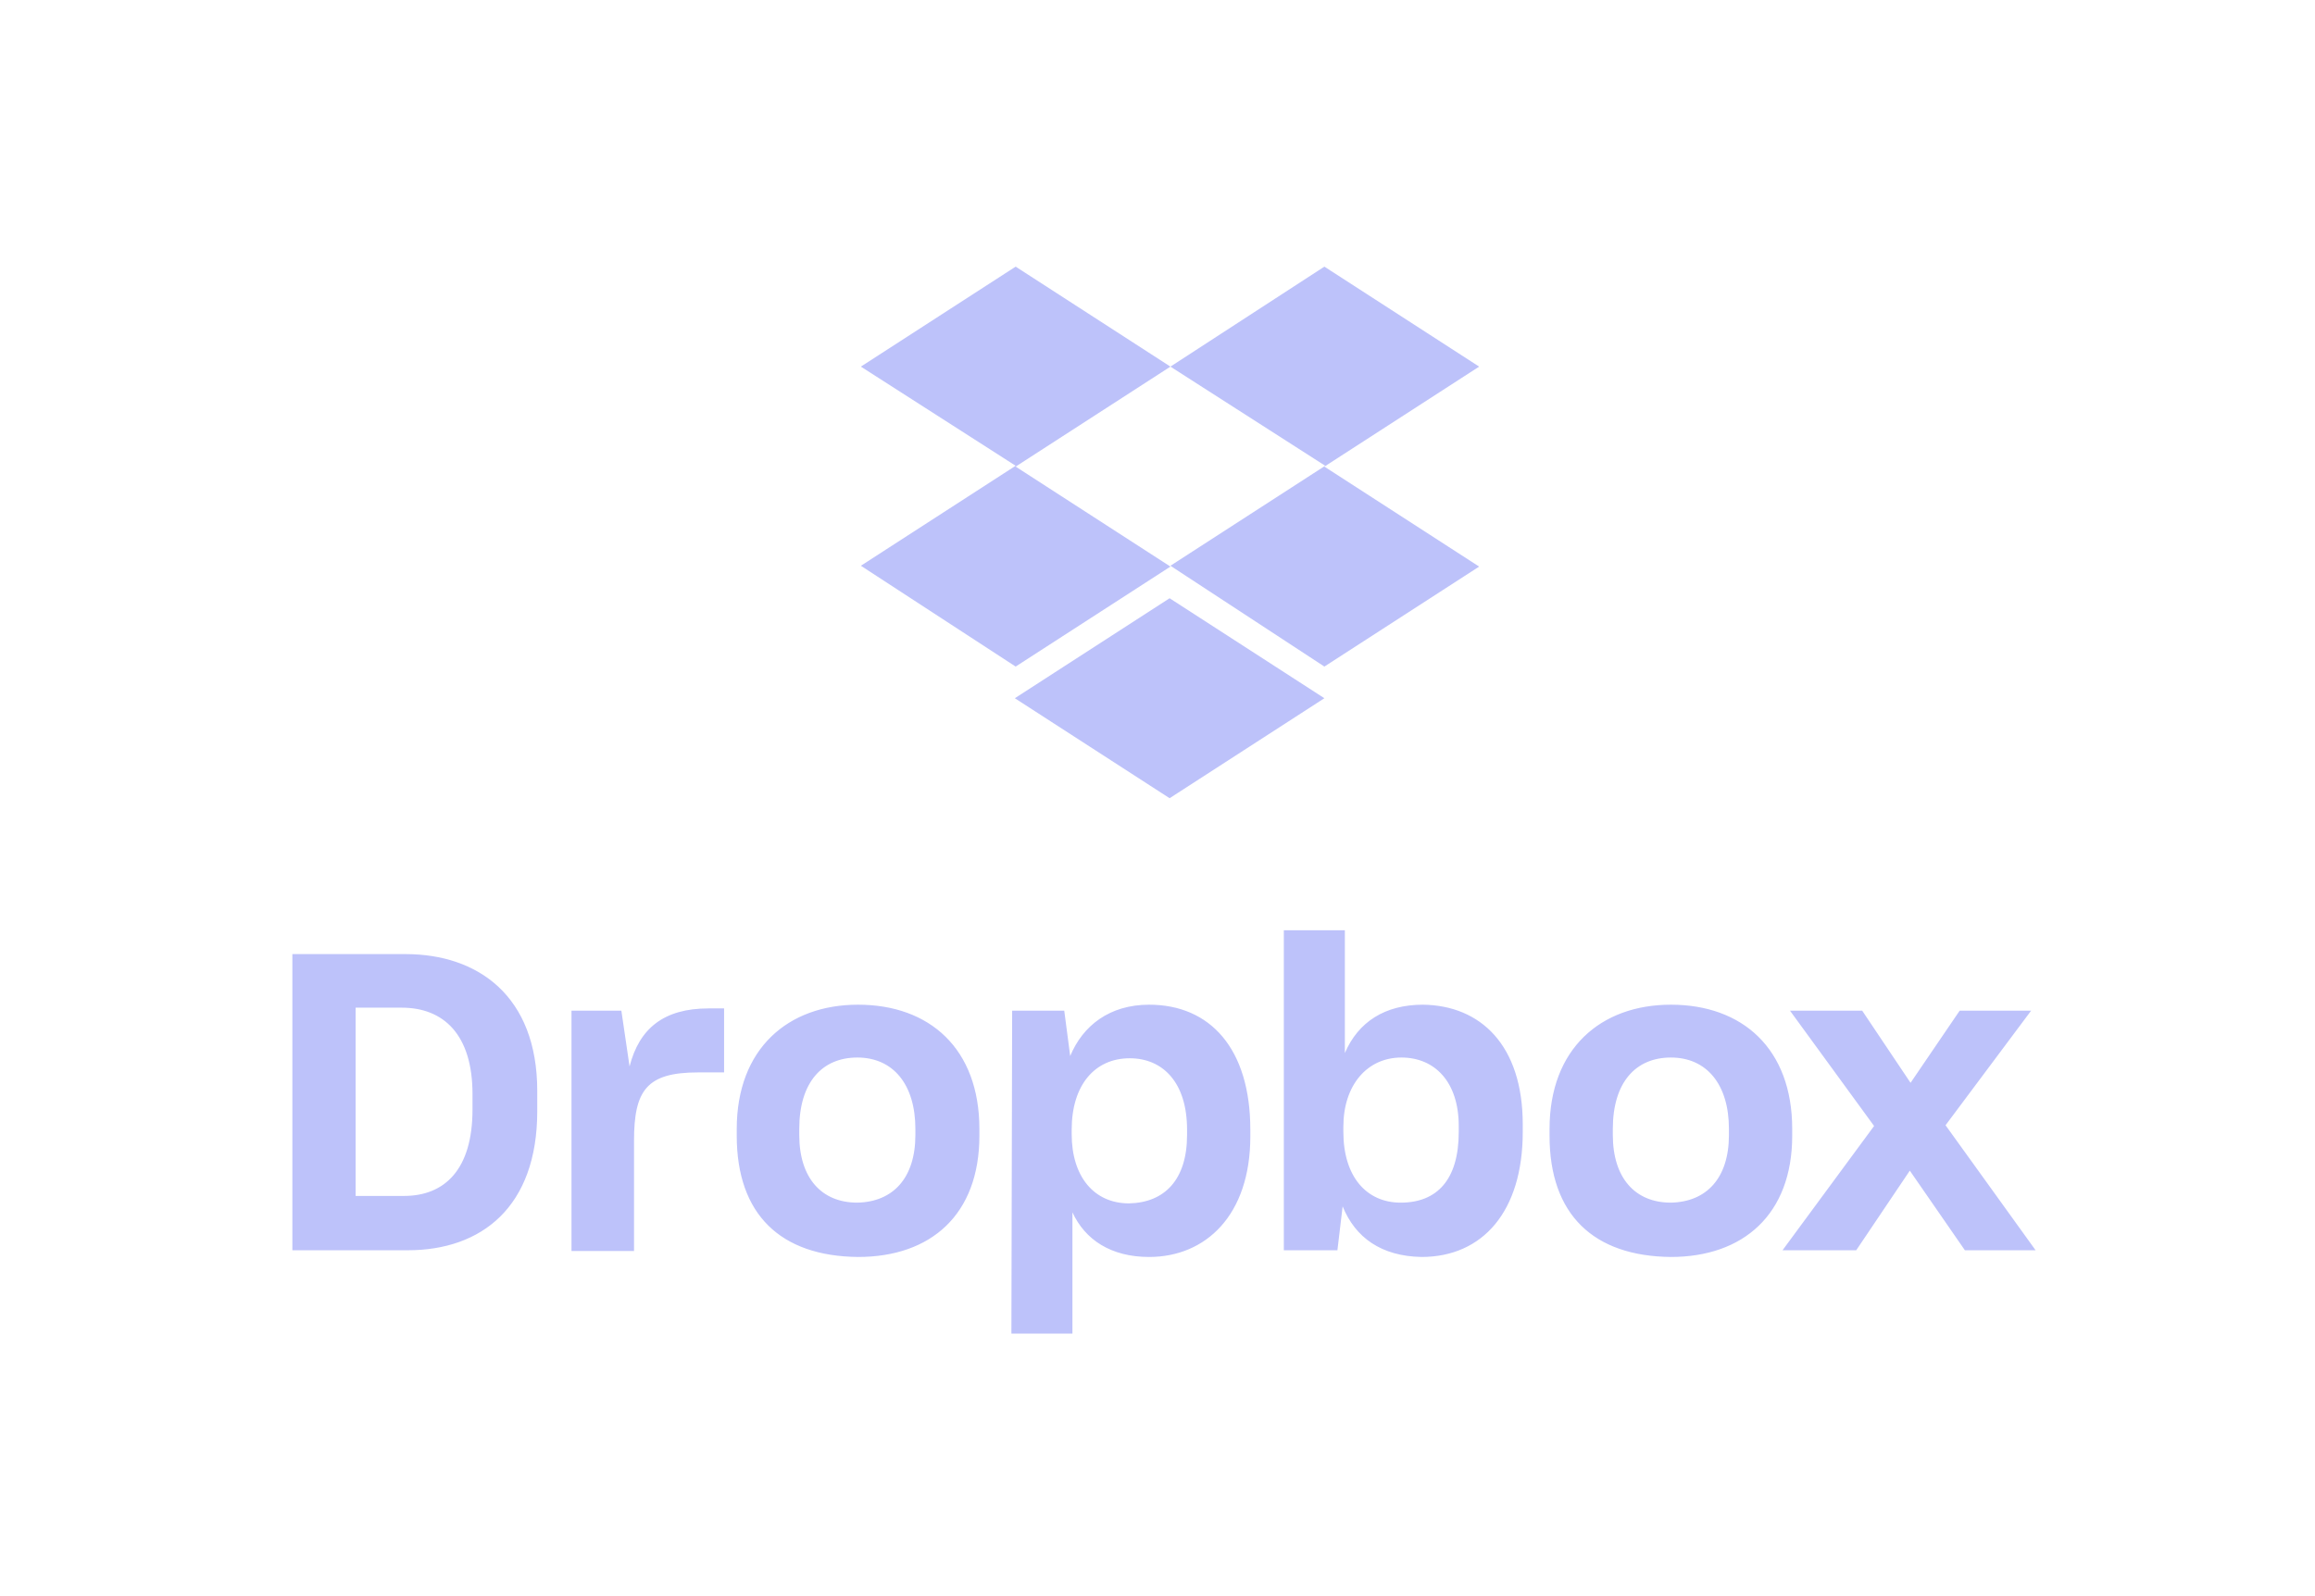 <svg width="174" height="120" viewBox="0 0 174 120" fill="none" xmlns="http://www.w3.org/2000/svg">
<path d="M87.972 27.563L76.338 35.08L87.972 42.597L76.338 50.114L64.705 42.534L76.338 35.017L64.705 27.563L76.338 20.046L87.972 27.563ZM76.277 52.494L87.91 44.977L99.543 52.494L87.91 60.011L76.277 52.494ZM87.972 42.534L99.605 35.017L87.972 27.563L99.543 20.046L111.176 27.563L99.543 35.08L111.176 42.597L99.543 50.114L87.972 42.534Z" fill="#BDC2FA"/>
<path d="M21.975 71.731H30.479C35.906 71.731 40.381 74.864 40.381 82.025V83.535C40.381 90.752 36.185 93.997 30.647 93.997H21.975V71.731ZM26.73 75.759V89.913H30.367C33.444 89.913 35.514 87.899 35.514 83.423V82.249C35.514 77.773 33.332 75.759 30.199 75.759H26.73ZM42.899 75.983H46.703L47.319 80.178C48.046 77.325 49.892 75.815 53.249 75.815H54.424V80.626H52.465C48.605 80.626 47.654 81.969 47.654 85.773V94.053H42.955V75.983H42.899ZM55.375 85.382V84.878C55.375 78.836 59.235 75.535 64.494 75.535C69.865 75.535 73.613 78.836 73.613 84.878V85.382C73.613 91.312 69.977 94.501 64.494 94.501C58.675 94.445 55.375 91.312 55.375 85.382ZM68.802 85.326V84.878C68.802 81.521 67.123 79.507 64.438 79.507C61.809 79.507 60.074 81.353 60.074 84.878V85.326C60.074 88.57 61.752 90.417 64.438 90.417C67.123 90.361 68.802 88.57 68.802 85.326ZM76.075 75.983H79.991L80.438 79.395C81.389 77.102 83.403 75.535 86.369 75.535C90.956 75.535 93.977 78.836 93.977 84.934V85.437C93.977 91.368 90.621 94.501 86.369 94.501C83.515 94.501 81.557 93.214 80.606 91.144V100.263H76.019L76.075 75.983ZM89.222 85.326V84.934C89.222 81.353 87.376 79.563 84.914 79.563C82.285 79.563 80.55 81.577 80.55 84.934V85.27C80.55 88.459 82.229 90.472 84.858 90.472C87.543 90.417 89.222 88.682 89.222 85.326ZM100.915 90.696L100.523 93.997H96.495V69.94H101.082V79.171C102.089 76.822 104.103 75.535 106.957 75.535C111.264 75.591 114.453 78.556 114.453 84.542V85.102C114.453 91.088 111.432 94.501 106.845 94.501C103.824 94.445 101.866 93.046 100.915 90.696ZM109.642 85.102V84.654C109.642 81.353 107.852 79.507 105.334 79.507C102.761 79.507 100.97 81.577 100.97 84.71V85.102C100.97 88.459 102.705 90.417 105.278 90.417C108.02 90.417 109.642 88.682 109.642 85.102ZM116.467 85.382V84.878C116.467 78.836 120.328 75.535 125.587 75.535C130.957 75.535 134.706 78.836 134.706 84.878V85.382C134.706 91.312 131.013 94.501 125.587 94.501C119.768 94.445 116.467 91.312 116.467 85.382ZM129.95 85.326V84.878C129.95 81.521 128.272 79.507 125.587 79.507C122.957 79.507 121.223 81.353 121.223 84.878V85.326C121.223 88.57 122.901 90.417 125.587 90.417C128.272 90.361 129.95 88.57 129.95 85.326ZM140.86 84.654L134.538 75.983H139.965L143.601 81.409L147.294 75.983H152.664L146.231 84.598L153 93.997H147.685L143.545 88.011L139.517 93.997H133.978L140.86 84.654Z" fill="#BDC2FA"/>
</svg>
